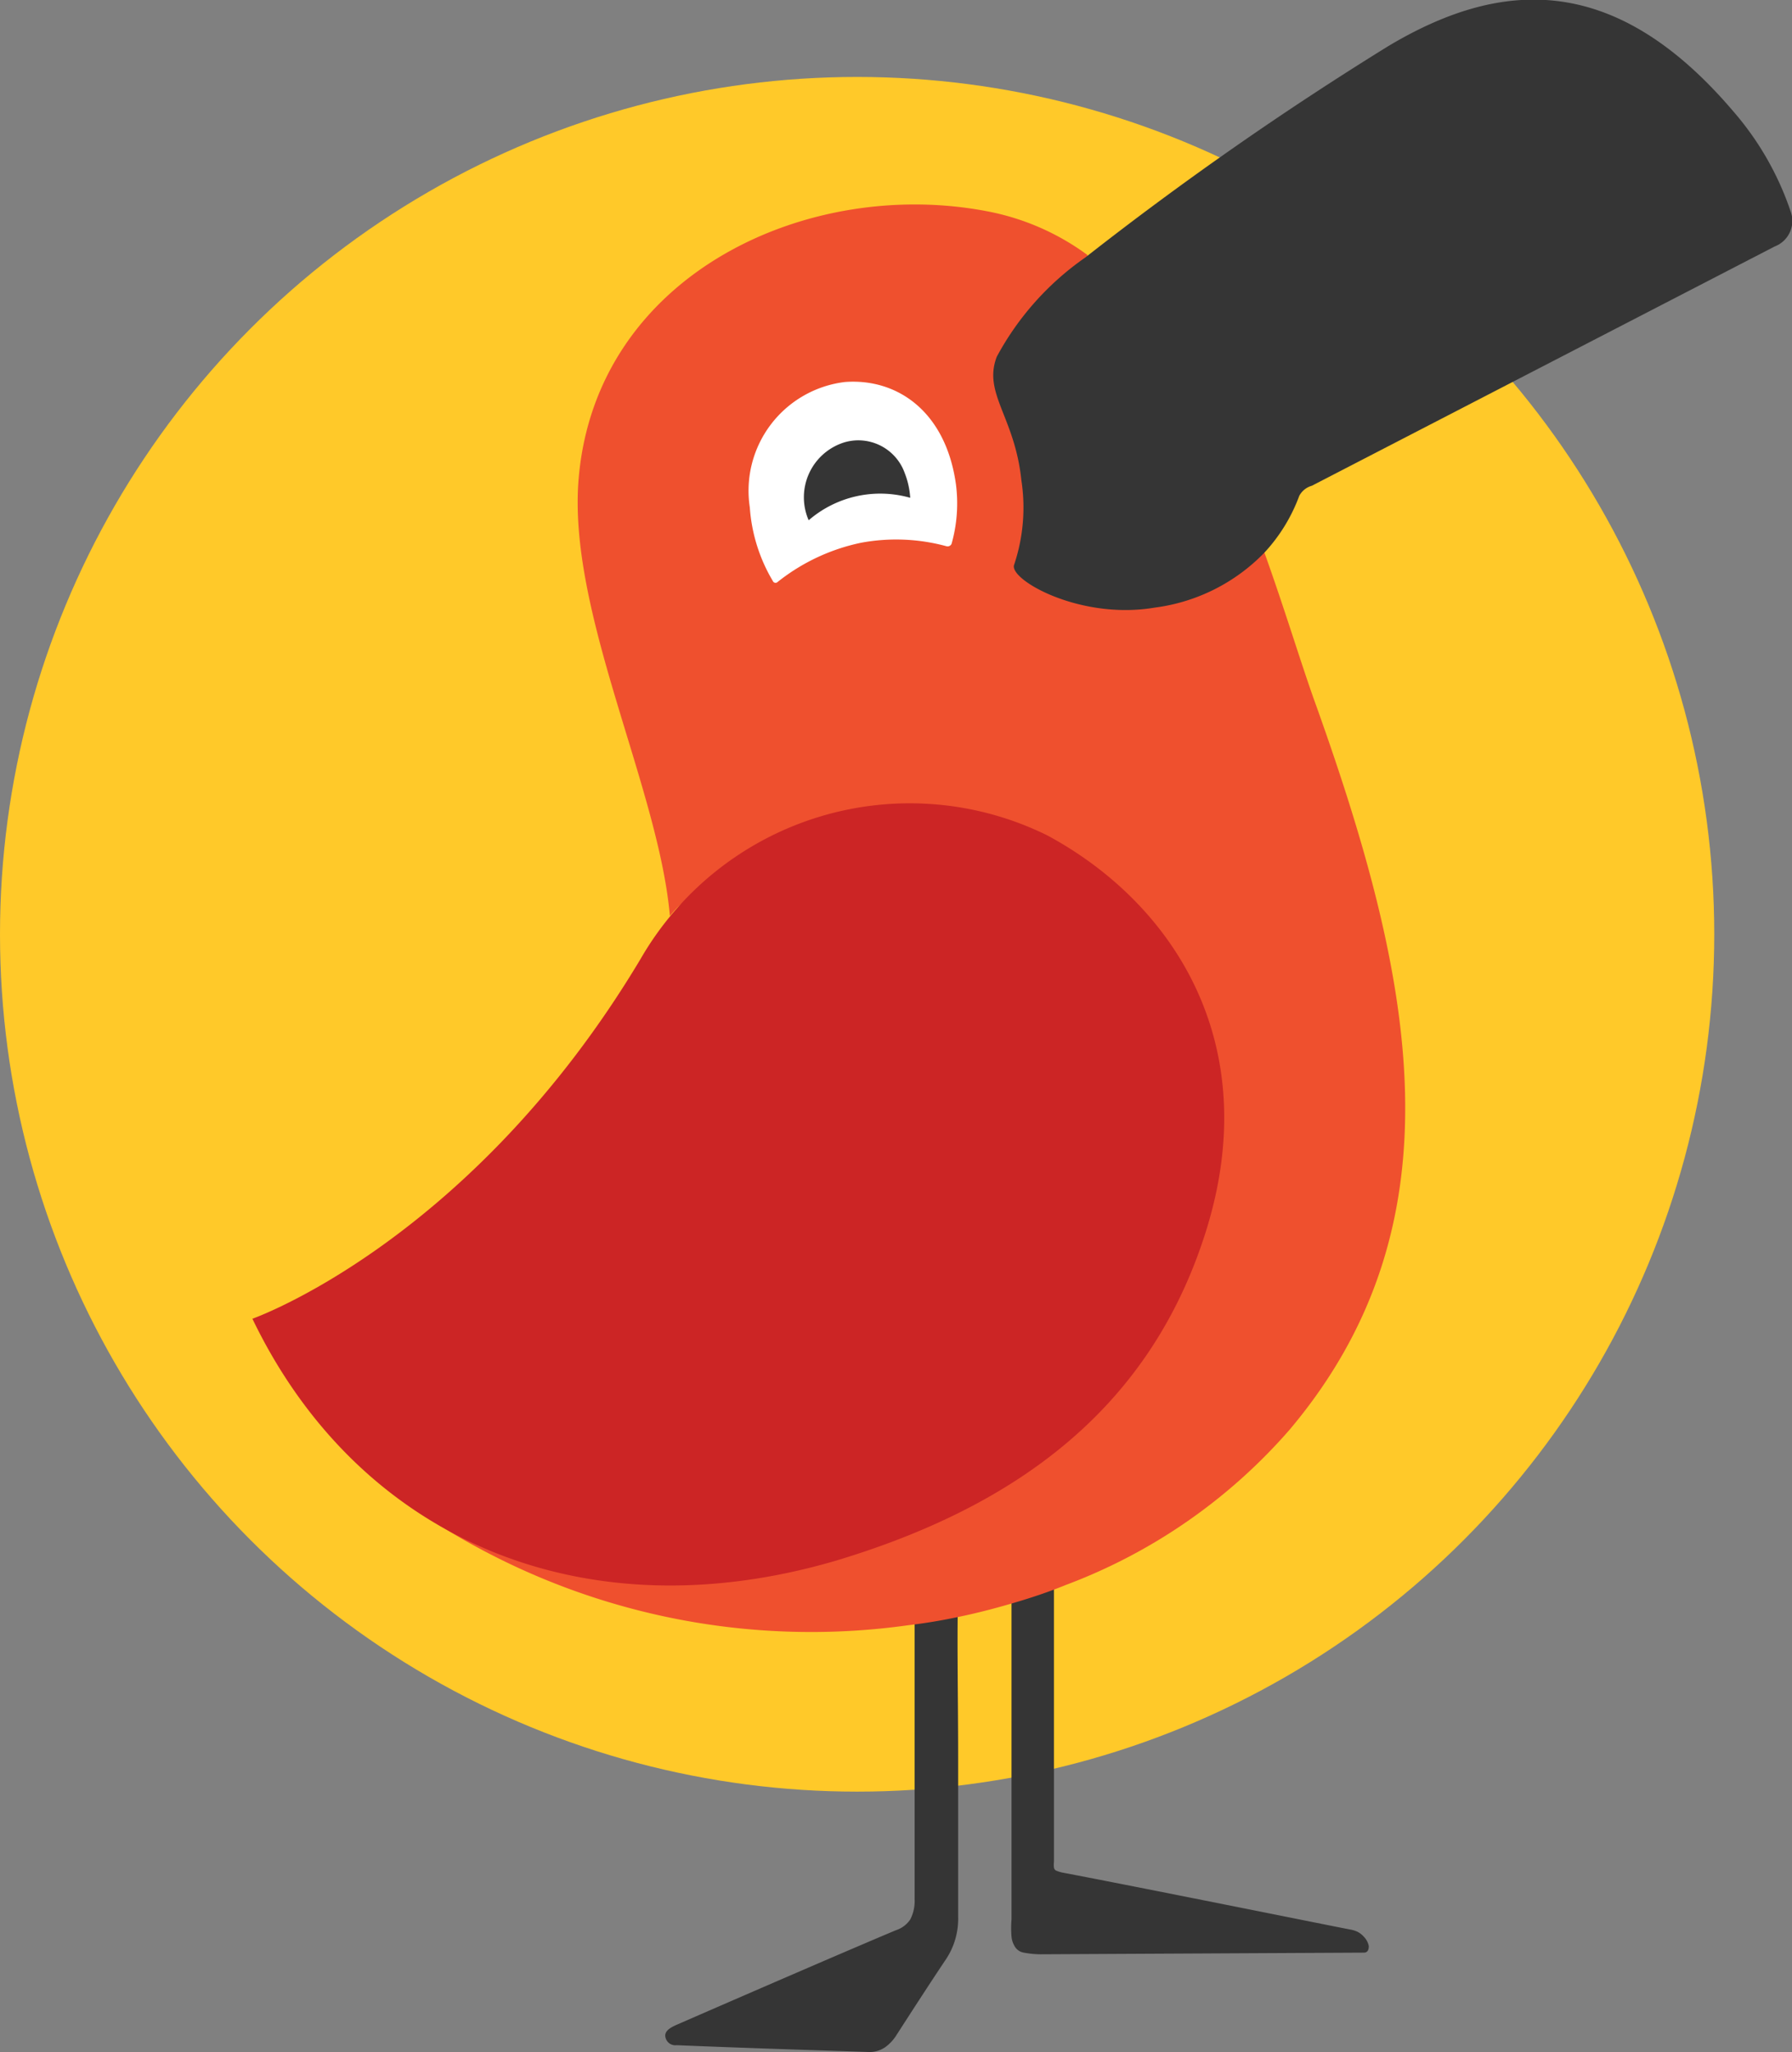 <svg xmlns="http://www.w3.org/2000/svg" id="Layer_1" data-name="Layer 1" viewBox="0 0 65.46 74.95"><rect x="0" y="0" width="65.46" height="74.95" fill="#808080" stroke="none"/><defs><style>.cls-1{fill:#ffc929;}.cls-2{fill:#ef502e;}.cls-3{fill:#353535;}.cls-4{fill:#fff;}.cls-5{fill:#cc2525;}</style></defs><title>cam</title><circle class="cls-1" cx="31.31" cy="34.12" r="31.31"></circle><polygon class="cls-2" points="33.2 74.31 33.2 74.31 33.2 74.31 33.2 74.31"></polygon><path class="cls-3" d="M35,64.14V70a2.66,2.66,0,0,1-.43,1.53c-.61.91-1.21,1.84-1.81,2.77a1.56,1.56,0,0,1-.42.46,1,1,0,0,1-.56.18h0c-2.4-.08-4.66-.15-7.06-.25a.37.37,0,0,1-.42-.35c0-.25.37-.37.59-.47,0,0,5.2-2.27,7.84-3.38a1,1,0,0,0,.52-.39,1.47,1.47,0,0,0,.16-.75V58.07c.53-.07,1.1-.19,1.61-.29C34.94,59.2,35,61.76,35,64.14Z"></path><path class="cls-3" d="M50,71.07h0c0,.06,0,.24-.18.24L38,71.37a3.44,3.44,0,0,1-.6-.06.47.47,0,0,1-.35-.26.8.8,0,0,1-.1-.32,3.77,3.77,0,0,1,0-.63s0-9.57,0-12.85c.49-.15,1.08-.39,1.55-.59,0,3,0,11.33,0,11.33a1,1,0,0,0,0,.22.16.16,0,0,0,.07.1s.14.06.26.08c2.69.51,9.63,1.91,10.46,2.07a1.09,1.09,0,0,1,.28.08.76.76,0,0,1,.25.19A.66.66,0,0,1,50,71.07Z"></path><path class="cls-2" d="M47.11,52.21a20.26,20.26,0,0,1-8.17,5.67c-.54.22-1.09.41-1.65.58-.76.23-1.54.44-2.33.6-.57.12-1.16.22-1.76.29A25.59,25.59,0,0,1,16,55.67c-.24-.13,12.3-26.87,8.47-22.22-.41-4.71-3.76-11.12-3.33-16,.65-7.44,8.38-11,14.94-9.73a9,9,0,0,1,3.64,1.59c0,.05,0,.07,0,.12-1.61,1.32,5.21,12.12,6.46,10.73.78,2.17,1.38,4.19,1.91,5.64C51.64,35.75,53.49,44.64,47.11,52.21Z"></path><path class="cls-4" d="M34.76,19.86a.16.16,0,0,1-.18.09,7,7,0,0,0-3.12-.13,7.28,7.28,0,0,0-3.05,1.43.11.11,0,0,1-.16,0,6.06,6.06,0,0,1-.86-2.72,4,4,0,0,1,3.48-4.58c1.91-.14,3.68,1.08,4.05,3.74A5.43,5.43,0,0,1,34.76,19.86Z"></path><path class="cls-3" d="M29.54,19a4,4,0,0,1,3.71-.82,3,3,0,0,0-.2-.9,1.8,1.8,0,0,0-2.19-1.13A2.1,2.1,0,0,0,29.54,19Z"></path><path class="cls-3" d="M64.83,9,47.92,17.74a.75.75,0,0,0-.46.37,6.19,6.19,0,0,1-1.28,2.08,6.78,6.78,0,0,1-4,2c-2.71.46-5.29-1-5.14-1.55a6.57,6.57,0,0,0,.27-3.1c-.24-2.32-1.41-3.17-.9-4.51A10.43,10.43,0,0,1,39.65,9.4,121.21,121.21,0,0,1,50.72,1.68C54.86-.79,59-1,63.31,4.06a10.86,10.86,0,0,1,2.1,3.66A1,1,0,0,1,64.83,9Z"></path><path class="cls-5" d="M43.94,45.31C41.89,51.43,37.19,55,30.52,57c-9.23,2.7-17.42-.78-21.3-8.84,0,0,8-2.81,14.18-13.14a11.35,11.35,0,0,1,14.86-4.51C42.88,33,46.33,38.22,43.94,45.31Z"></path></svg>